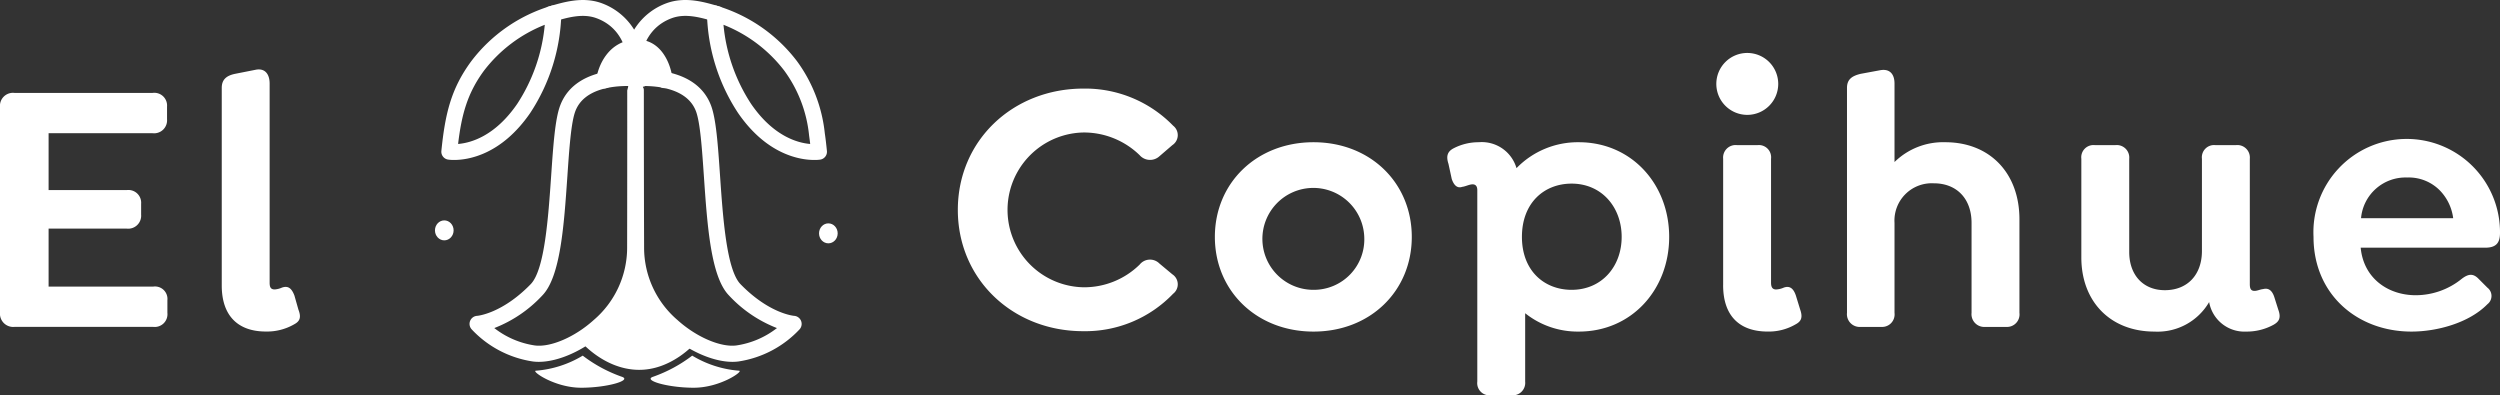 <?xml version="1.0" encoding="UTF-8"?>
<svg xmlns="http://www.w3.org/2000/svg" width="314.016" height="49.652" viewBox="0 0 314.016 49.652">
  <rect x="0" y="0" width="314.016" height="49.652" fill="#333333" stroke="none"/>
  <g id="Grupo_62" data-name="Grupo 62" transform="translate(-417.064 -615.323)">
    <g id="Grupo_48" data-name="Grupo 48">
      <g id="Grupo_47" data-name="Grupo 47">
        <g id="Grupo_46" data-name="Grupo 46">
          <path id="Trazado_31" data-name="Trazado 31" d="M417.064,654.575V628.756a1.63,1.63,0,0,1,1.809-1.763h17.364a1.6,1.6,0,0,1,1.808,1.718v1.583a1.63,1.63,0,0,1-1.808,1.763H423.168V639.2h9.813a1.6,1.6,0,0,1,1.809,1.718v1.358a1.631,1.631,0,0,1-1.809,1.763h-9.813v7.28h13.158a1.564,1.564,0,0,1,1.764,1.719v1.582a1.6,1.6,0,0,1-1.764,1.763H418.873A1.664,1.664,0,0,1,417.064,654.575Z" fill="#fff"></path>
          <path id="Trazado_32" data-name="Trazado 32" d="M444.917,651.184V626.36c0-1.04.587-1.538,1.673-1.764l2.532-.5c1.221-.272,1.809.543,1.809,1.718v25.006c0,.5.09.858.633.858a2.626,2.626,0,0,0,.9-.225c.768-.272,1.221.045,1.582.994l.5,1.764c.407,1.04.135,1.492-.543,1.854a6.828,6.828,0,0,1-3.527.9C446.952,656.972,444.917,654.982,444.917,651.184Z" fill="#fff"></path>
          <path id="Trazado_33" data-name="Trazado 33" d="M537.374,641.688c0-8.726,6.918-15.238,15.781-15.238a15.394,15.394,0,0,1,11.259,4.658,1.5,1.5,0,0,1-.09,2.441l-1.628,1.4a1.739,1.739,0,0,1-2.487-.136,10.035,10.035,0,0,0-7.009-2.849,9.723,9.723,0,0,0,0,19.444,9.954,9.954,0,0,0,7.009-2.848,1.667,1.667,0,0,1,2.487-.136l1.628,1.357a1.5,1.5,0,0,1,.09,2.441,15.282,15.282,0,0,1-11.3,4.7C544.292,656.927,537.374,650.416,537.374,641.688Z" fill="#fff"></path>
          <path id="Trazado_34" data-name="Trazado 34" d="M569.659,645.08c0-6.783,5.245-11.892,12.389-11.892s12.345,5.109,12.345,11.892-5.2,11.892-12.345,11.892S569.659,651.863,569.659,645.08Zm18.765,0a6.4,6.4,0,1,0-6.376,6.647A6.337,6.337,0,0,0,588.424,645.08Z" fill="#fff"></path>
          <path id="Trazado_35" data-name="Trazado 35" d="M626.723,645.08c0,6.6-4.7,11.892-11.349,11.892a10.561,10.561,0,0,1-6.739-2.306v8.591a1.57,1.57,0,0,1-1.718,1.718h-2.623a1.536,1.536,0,0,1-1.672-1.718V639.2c0-.5-.226-.723-.588-.723-.407,0-.9.271-1.312.316-.5.182-.994-.045-1.311-.994L599,635.9c-.316-.949-.135-1.536.633-1.943a6.787,6.787,0,0,1,3.166-.769,4.537,4.537,0,0,1,4.747,3.255,10.725,10.725,0,0,1,7.824-3.255C621.975,633.188,626.723,638.433,626.723,645.08Zm-5.968,0c0-3.708-2.488-6.693-6.286-6.693-3.436,0-6.241,2.4-6.241,6.693,0,4.25,2.8,6.647,6.241,6.647C618.267,651.727,620.755,648.788,620.755,645.08Z" fill="#fff"></path>
          <path id="Trazado_36" data-name="Trazado 36" d="M632.645,625.862a3.888,3.888,0,1,1,3.888,3.889A3.888,3.888,0,0,1,632.645,625.862Zm.858,25.277V635.267a1.571,1.571,0,0,1,1.719-1.718h2.622a1.537,1.537,0,0,1,1.674,1.718v15.556c0,.5.135.858.633.858a2.615,2.615,0,0,0,.949-.225c.724-.272,1.221.045,1.538.994l.542,1.764c.362,1.04.091,1.492-.588,1.854a6.677,6.677,0,0,1-3.481.9C635.539,656.972,633.5,654.982,633.5,651.139Z" fill="#fff"></path>
          <path id="Trazado_37" data-name="Trazado 37" d="M670.718,642.864v11.757a1.572,1.572,0,0,1-1.674,1.763h-2.622a1.6,1.6,0,0,1-1.718-1.763v-11.3c0-2.985-1.809-4.974-4.748-4.974a4.688,4.688,0,0,0-4.929,4.974v11.3a1.571,1.571,0,0,1-1.673,1.763h-2.578a1.6,1.6,0,0,1-1.718-1.763V626.36c0-1.04.587-1.493,1.718-1.764l2.442-.452c1.221-.226,1.809.5,1.809,1.673v9.858a8.714,8.714,0,0,1,6.376-2.487C667.009,633.188,670.718,637.076,670.718,642.864Z" fill="#fff"></path>
          <path id="Trazado_38" data-name="Trazado 38" d="M702.64,656.113a7.007,7.007,0,0,1-3.437.859,4.5,4.5,0,0,1-4.657-3.708,7.49,7.49,0,0,1-6.873,3.708c-5.517,0-9.18-3.753-9.18-9.314V635.267a1.537,1.537,0,0,1,1.674-1.718h2.622a1.571,1.571,0,0,1,1.719,1.718v11.712c0,2.849,1.718,4.793,4.476,4.793,2.848,0,4.657-1.944,4.657-4.929V635.267a1.537,1.537,0,0,1,1.673-1.718h2.623a1.57,1.57,0,0,1,1.718,1.718V651c0,.5.091.86.588.86.362,0,.678-.182,1.086-.226.678-.181,1.13.18,1.4.994l.5,1.583C703.634,655.3,703.272,655.751,702.64,656.113Z" fill="#fff"></path>
          <path id="Trazado_39" data-name="Trazado 39" d="M720.5,652.405a9.194,9.194,0,0,0,5.742-2.035c.814-.633,1.447-.769,2.171,0l1.085,1.086a1.308,1.308,0,0,1,0,2.079c-2.306,2.352-6.331,3.437-9.541,3.437-6.783,0-12.3-4.657-12.3-11.892a11.719,11.719,0,1,1,23.423-.5c0,1.267-.5,1.854-1.854,1.854H713.581C713.943,650.28,717.017,652.405,720.5,652.405Zm-6.874-9.677H725.2a6.126,6.126,0,0,0-1.628-3.436,5.48,5.48,0,0,0-4.16-1.673A5.61,5.61,0,0,0,713.626,642.728Z" fill="#fff"></path>
        </g>
      </g>
    </g>
    <g id="Grupo_61" data-name="Grupo 61">
      <g id="Grupo_49" data-name="Grupo 49">
        <path id="Trazado_40" data-name="Trazado 40" d="M474.1,635.415a5.088,5.088,0,0,1-.764-.048,1,1,0,0,1-.833-1.084c.469-4.642,1.206-7.813,3.755-11.271a19.678,19.678,0,0,1,10.072-6.968,1,1,0,0,1,1.241.952,23.676,23.676,0,0,1-3.907,12.514C480.011,634.821,475.8,635.415,474.1,635.415Zm11.395-16.98a17.86,17.86,0,0,0-7.633,5.759c-2.081,2.823-2.816,5.5-3.258,9.212,1.523-.125,4.6-.926,7.418-5.025A21.776,21.776,0,0,0,485.491,618.435Z" fill="#fff"></path>
      </g>
      <g id="Grupo_50" data-name="Grupo 50">
        <path id="Trazado_41" data-name="Trazado 41" d="M495.909,623.009c-.406-3.422-2.357-4.827-3.922-5.4-1.791-.66-3.768-.059-5.68.522l-.579-1.907c2.122-.645,4.528-1.376,6.947-.486a8,8,0,0,1,5.214,7.038Z" fill="#fff"></path>
      </g>
      <g id="Grupo_51" data-name="Grupo 51">
        <path id="Trazado_42" data-name="Trazado 42" d="M519.334,635.415c-1.7,0-5.915-.594-9.564-5.9A23.676,23.676,0,0,1,505.863,617a1,1,0,0,1,1.241-.952,19.679,19.679,0,0,1,10.072,6.968,18.558,18.558,0,0,1,3.489,9.059c.1.66.182,1.384.266,2.212a1,1,0,0,1-.833,1.084A5.089,5.089,0,0,1,519.334,635.415Zm-11.395-16.98a21.771,21.771,0,0,0,3.474,9.946c2.815,4.1,5.894,4.9,7.417,5.025-.044-.372-.09-.72-.137-1.051a16.533,16.533,0,0,0-3.121-8.161A17.863,17.863,0,0,0,507.939,618.435Z" fill="#fff"></path>
      </g>
      <g id="Grupo_52" data-name="Grupo 52">
        <path id="Trazado_43" data-name="Trazado 43" d="M497.521,623.009l-1.979-.235a8,8,0,0,1,5.213-7.038c2.419-.89,4.825-.159,6.947.486l-.579,1.907c-1.912-.581-3.889-1.182-5.681-.522C499.878,618.182,497.927,619.587,497.521,623.009Z" fill="#fff"></path>
      </g>
      <g id="Grupo_53" data-name="Grupo 53">
        <ellipse id="Elipse_10" data-name="Elipse 10" cx="1.171" cy="1.254" rx="1.171" ry="1.254" transform="translate(471.698 643.005)" fill="#fff"></ellipse>
      </g>
      <g id="Grupo_54" data-name="Grupo 54">
        <ellipse id="Elipse_11" data-name="Elipse 11" cx="1.171" cy="1.254" rx="1.171" ry="1.254" transform="translate(519.94 643.379)" fill="#fff"></ellipse>
      </g>
      <g id="Grupo_55" data-name="Grupo 55">
        <path id="Trazado_44" data-name="Trazado 44" d="M504.383,658.41s-2.991,3.49-7.249,3.365c-4.358-.128-7.248-3.7-7.248-3.7a11.5,11.5,0,0,0,3.939-3.376,42.661,42.661,0,0,0,3.063-5.756s1.9,4.692,3.419,6.148A41.594,41.594,0,0,0,504.383,658.41Z" fill="#fff"></path>
      </g>
      <g id="Grupo_56" data-name="Grupo 56">
        <path id="Trazado_45" data-name="Trazado 45" d="M492.973,625.41s.485-3.891,3.877-4.1c3.253-.2,3.675,4.034,3.675,4.034" fill="#fff"></path>
        <path id="Trazado_46" data-name="Trazado 46" d="M492.974,626.425a1.1,1.1,0,0,1-.127-.008,1.014,1.014,0,0,1-.881-1.132c.2-1.636,1.474-4.781,4.823-4.984s4.566,3.146,4.746,4.945a1.015,1.015,0,1,1-2.019.2c-.014-.13-.374-3.26-2.6-3.122-2.522.153-2.929,3.179-2.933,3.21A1.015,1.015,0,0,1,492.974,626.425Z" fill="#fff"></path>
      </g>
      <g id="Grupo_57" data-name="Grupo 57">
        <path id="Trazado_47" data-name="Trazado 47" d="M484.732,660.773a5.742,5.742,0,0,1-.752-.047,13.192,13.192,0,0,1-7.692-4.057,1.014,1.014,0,0,1,.713-1.675c.023,0,3.112-.262,6.723-3.977,1.758-1.808,2.211-8.4,2.575-13.689.261-3.785.486-7.054,1.129-8.755,2.083-5.509,10.056-4.41,10.395-4.361a1.015,1.015,0,0,1-.027,2.012,1,1,0,0,1,.109.46l-.046,19.761a13.755,13.755,0,0,1-4.864,10.584C490.44,659.337,487.225,660.773,484.732,660.773Zm-5.583-4.243a10.852,10.852,0,0,0,5.094,2.184c1.98.257,5.025-1.053,7.393-3.191a11.953,11.953,0,0,0,4.2-9.053l.045-19.79a1.009,1.009,0,0,1,.166-.554c-2.069-.023-5.657.363-6.717,3.165-.537,1.42-.762,4.7-1,8.176-.427,6.206-.869,12.623-3.145,14.965A16.232,16.232,0,0,1,479.149,656.53Z" fill="#fff"></path>
      </g>
      <g id="Grupo_58" data-name="Grupo 58">
        <path id="Trazado_48" data-name="Trazado 48" d="M509.066,660.773c-2.494,0-5.708-1.436-8.264-3.744a13.77,13.77,0,0,1-4.863-10.615l-.063-19.729a.894.894,0,0,0-.758-1.324,1.013,1.013,0,0,1,.856-1.149c.34-.049,8.313-1.148,10.4,4.361.643,1.7.868,4.969,1.128,8.754.364,5.294.817,11.882,2.576,13.69,3.611,3.715,6.7,3.975,6.731,3.977a1.018,1.018,0,0,1,.705,1.675,13.2,13.2,0,0,1-7.693,4.057A5.889,5.889,0,0,1,509.066,660.773ZM497.74,626.126a1.007,1.007,0,0,1,.165.553l.062,19.76a11.971,11.971,0,0,0,4.195,9.084c2.368,2.138,5.415,3.446,7.392,3.191a10.861,10.861,0,0,0,5.1-2.184,16.217,16.217,0,0,1-6.03-4.1c-2.277-2.342-2.719-8.759-3.146-14.965-.238-3.474-.464-6.756-1-8.176C503.41,626.482,499.794,626.107,497.74,626.126Z" fill="#fff"></path>
      </g>
      <g id="Grupo_59" data-name="Grupo 59">
        <path id="Trazado_49" data-name="Trazado 49" d="M484.389,661.885c-.677,0,2.313,2.139,5.672,2.139,3.3,0,6.491-.951,5.073-1.39a17.833,17.833,0,0,1-4.876-2.641A13.373,13.373,0,0,1,484.389,661.885Z" fill="#fff"></path>
      </g>
      <g id="Grupo_60" data-name="Grupo 60">
        <path id="Trazado_50" data-name="Trazado 50" d="M509.88,661.885c.677,0-2.313,2.139-5.672,2.139-3.3,0-6.492-.951-5.073-1.39a17.833,17.833,0,0,0,4.876-2.641A13.374,13.374,0,0,0,509.88,661.885Z" fill="#fff"></path>
      </g>
    </g>
  </g>
</svg>
